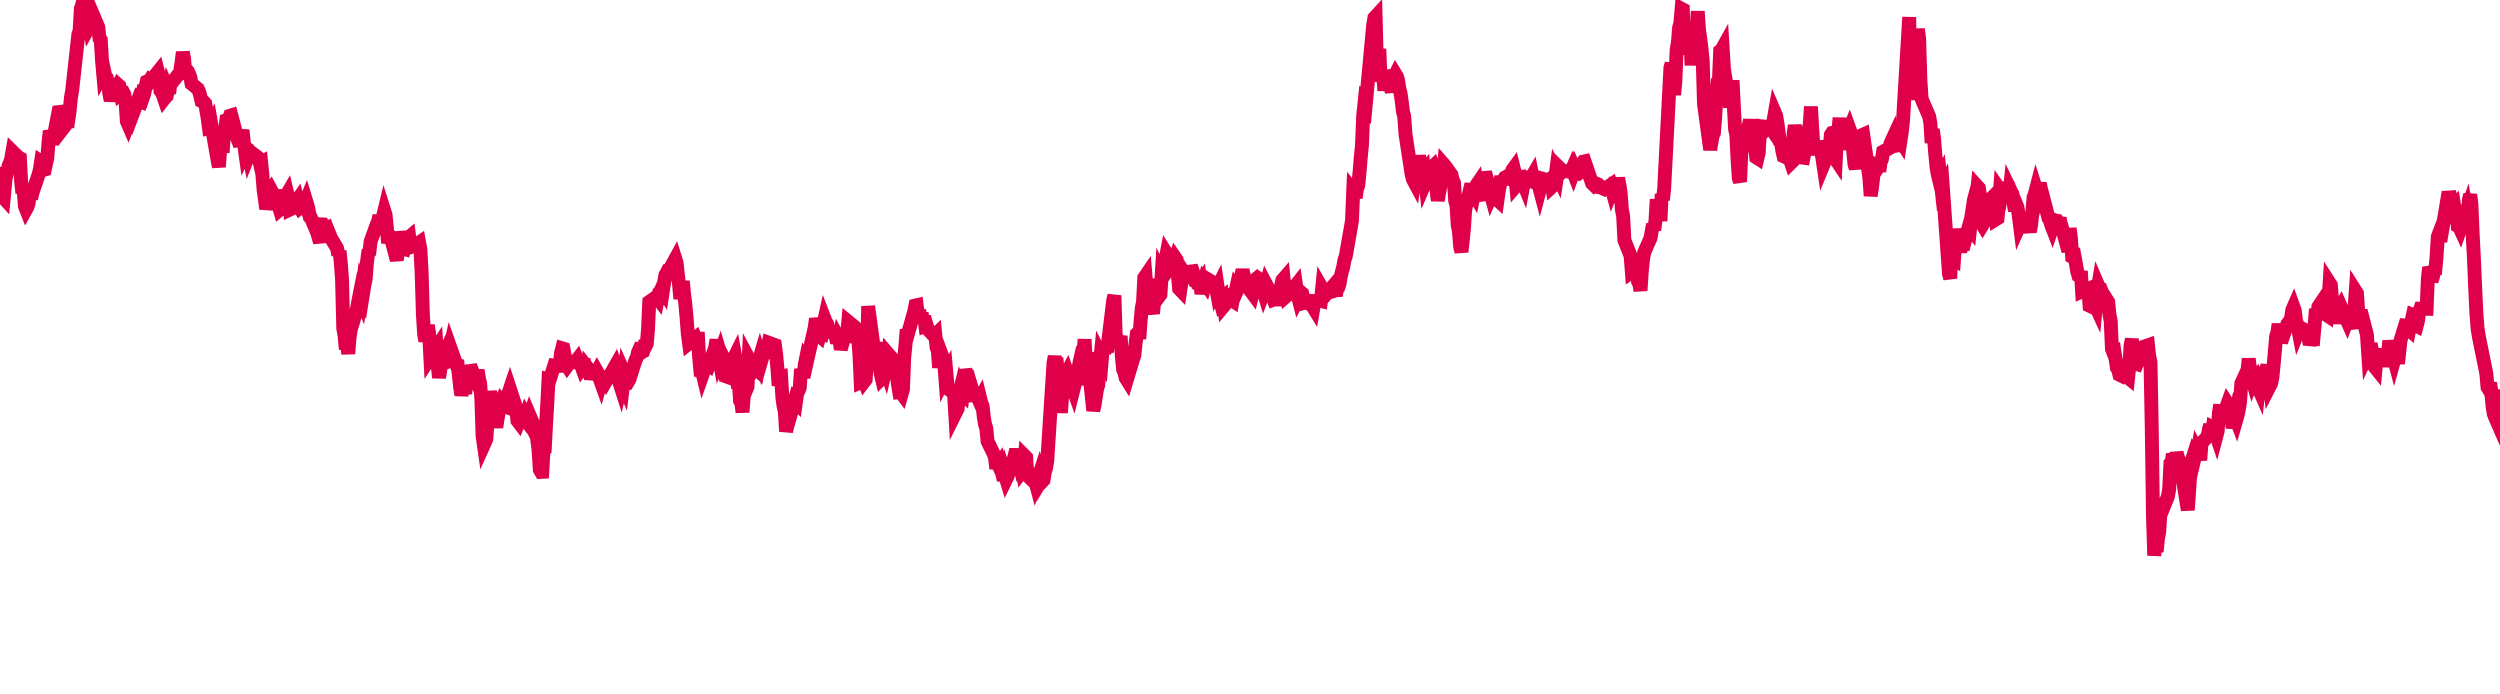<svg width="180" height="50" xmlns="http://www.w3.org/2000/svg"><path d="M 0,13.459 L 0.09,13.777 L 0.179,14.162 L 0.269,14.261 L 0.358,13.322 L 0.448,12.063 L 0.537,12.303 L 0.627,11.914 L 0.716,11.738 L 0.806,11.418 L 0.896,10.902 L 1.343,11.339 L 1.433,11.386 L 1.522,13.093 L 1.612,13.897 L 1.701,13.662 L 1.791,14.845 L 1.881,15.073 L 1.97,14.913 L 2.06,14.625 L 2.149,13.949 L 2.239,14.305 L 2.328,13.906 L 2.776,12.573 L 2.866,12.233 L 2.955,11.641 L 3.045,11.701 L 3.134,12.233 L 3.224,12.207 L 3.313,11.777 L 3.403,11.396 L 3.493,10.256 L 3.582,9.434 L 3.672,9.666 L 3.761,10.391 L 4.209,8.071 L 4.299,8.061 L 4.388,8.432 L 4.478,8.46 L 4.567,8.248 L 4.657,9.093 L 4.746,8.978 L 4.836,8.568 L 4.925,8.597 L 5.015,7.975 L 5.104,7.048 L 5.194,6.527 L 5.642,2.477 L 5.731,2.216 L 5.821,0.621 L 5.91,0.37 L 6,0 L 6.09,0.061 L 6.179,0.644 L 6.269,0.769 L 6.358,1.368 L 6.448,1.888 L 6.537,1.728 L 6.627,0.894 L 7.075,1.945 L 7.164,2.766 L 7.254,2.873 L 7.343,4.335 L 7.433,5.348 L 7.522,5.199 L 7.612,5.619 L 7.701,5.669 L 7.791,6.073 L 7.881,6.778 L 7.97,7.239 L 8.06,6.896 L 8.507,6.113 L 8.597,6.195 L 8.687,6.69 L 8.776,6.612 L 8.866,6.631 L 8.955,6.81 L 9.045,7.43 L 9.134,8.735 L 9.224,8.943 L 9.313,8.705 L 9.403,8.155 L 9.493,8.369 L 9.94,7.187 L 10.03,7.276 L 10.119,7.311 L 10.209,6.918 L 10.299,6.99 L 10.388,6.73 L 10.478,6.238 L 10.567,5.868 L 10.657,5.825 L 10.746,5.864 L 10.836,5.706 L 10.925,5.743 L 11.373,5.18 L 11.463,5.536 L 11.552,6.536 L 11.642,6.656 L 11.731,6.855 L 11.821,7.12 L 11.91,7.007 L 12,6.921 L 12.09,6.5 L 12.179,6.719 L 12.269,5.956 L 12.358,5.969 L 12.806,5.413 L 12.896,5.677 L 12.985,5.047 L 13.075,4.463 L 13.164,3.756 L 13.254,4.235 L 13.343,5.335 L 13.433,5.037 L 13.522,5.13 L 13.612,5.318 L 13.701,5.553 L 13.791,6.029 L 14.239,6.397 L 14.328,6.572 L 14.418,6.889 L 14.507,7.278 L 14.597,7.322 L 14.687,7.352 L 14.776,7.45 L 14.866,8.004 L 14.955,8.533 L 15.045,9.206 L 15.134,9.181 L 15.224,9.003 L 15.672,11.554 L 15.761,12.02 L 15.851,10.795 L 15.94,10.502 L 16.03,10.981 L 16.119,9.727 L 16.209,9.388 L 16.299,8.647 L 16.388,8.614 L 16.478,8.624 L 16.567,8.334 L 16.657,8.306 L 17.104,10.005 L 17.194,10.234 L 17.284,10.481 L 17.373,9.747 L 17.463,9.368 L 17.552,10.226 L 17.642,10.87 L 17.731,10.671 L 17.821,10.729 L 17.91,11.15 L 18,10.92 L 18.09,10.975 L 18.537,11.307 L 18.627,11.384 L 18.716,11.77 L 18.806,11.717 L 18.896,12.632 L 18.985,13.728 L 19.075,14.345 L 19.164,15.038 L 19.254,14.71 L 19.343,14.337 L 19.433,13.828 L 19.522,13.688 L 19.97,14.522 L 20.06,14.78 L 20.149,15.092 L 20.239,15.016 L 20.328,14.484 L 20.418,14.116 L 20.507,13.725 L 20.597,14.098 L 20.687,13.944 L 20.776,14.315 L 20.866,15.09 L 20.955,15.048 L 21.403,14.412 L 21.493,14.796 L 21.582,14.95 L 21.672,14.873 L 21.761,14.382 L 21.851,14.416 L 21.94,14.644 L 22.03,14.431 L 22.119,14.725 L 22.209,15.04 L 22.299,15.598 L 22.388,15.681 L 22.836,16.755 L 22.925,17.051 L 23.015,17.043 L 23.104,16.154 L 23.194,16.158 L 23.284,16.415 L 23.373,16.567 L 23.463,16.497 L 23.552,16.448 L 23.642,16.68 L 23.731,16.872 L 23.821,17.124 L 24.269,17.875 L 24.358,18.36 L 24.448,18.073 L 24.537,18.919 L 24.627,20.134 L 24.716,23.653 L 24.806,24.15 L 24.896,25.136 L 24.985,24.818 L 25.075,25.47 L 25.164,24.341 L 25.254,23.737 L 25.701,22.243 L 25.791,21.727 L 25.881,21.275 L 25.97,21.487 L 26.06,20.836 L 26.149,21.066 L 26.239,20.501 L 26.328,20.086 L 26.418,18.918 L 26.507,18.218 L 26.597,18.135 L 26.687,17.38 L 27.134,16.138 L 27.224,15.958 L 27.313,15.522 L 27.403,16.138 L 27.493,16.252 L 27.582,15.559 L 27.672,15.188 L 27.761,15.47 L 27.851,16.371 L 27.94,17.508 L 28.03,16.93 L 28.119,17.02 L 28.567,18.73 L 28.657,18.061 L 28.746,17.488 L 28.836,16.712 L 28.925,17.038 L 29.015,17.883 L 29.104,17.911 L 29.194,17.554 L 29.284,17.489 L 29.373,17.142 L 29.463,17.066 L 29.552,17.796 L 30,17.629 L 30.09,17.526 L 30.179,17.466 L 30.269,17.952 L 30.358,19.661 L 30.448,22.646 L 30.537,24.045 L 30.627,24.555 L 30.716,24.056 L 30.806,23.419 L 30.896,24.031 L 30.985,25.724 L 31.433,25.033 L 31.522,26.376 L 31.612,27.193 L 31.701,26.639 L 31.791,26.018 L 31.881,25.77 L 31.97,25.572 L 32.06,26.059 L 32.149,26.061 L 32.239,25.995 L 32.328,25.422 L 32.418,25.009 L 32.866,26.275 L 32.955,26.297 L 33.045,27.062 L 33.134,27.923 L 33.224,28.44 L 33.313,28.073 L 33.403,27.865 L 33.493,28.342 L 33.582,27.525 L 33.672,27.392 L 33.761,27.187 L 33.851,26.335 L 34.299,27.401 L 34.388,26.645 L 34.478,27.226 L 34.567,27.593 L 34.657,28.733 L 34.746,31.399 L 34.836,32.029 L 34.925,31.833 L 35.015,31.611 L 35.104,30.315 L 35.194,29.066 L 35.284,28.188 L 35.731,30.766 L 35.821,30.174 L 35.91,29.698 L 36,29.133 L 36.09,28.916 L 36.179,29.028 L 36.269,29.034 L 36.358,29.252 L 36.448,29.287 L 36.537,29.033 L 36.627,28.265 L 36.716,27.998 L 37.164,29.36 L 37.254,30.289 L 37.343,30.405 L 37.433,30.178 L 37.522,30.209 L 37.612,29.639 L 37.701,30.06 L 37.791,30.178 L 37.881,29.89 L 37.97,30.034 L 38.06,30.222 L 38.149,29.947 L 38.597,30.997 L 38.687,31.701 L 38.776,32.417 L 38.866,33.819 L 38.955,33.976 L 39.045,33.972 L 39.134,32.366 L 39.224,32.316 L 39.313,30.59 L 39.403,29.082 L 39.493,27.311 L 39.582,27.332 L 40.03,25.927 L 40.119,26.69 L 40.209,26.354 L 40.299,26.346 L 40.388,25.43 L 40.478,25.079 L 40.567,25.106 L 40.657,25.59 L 40.746,26.212 L 40.836,26.351 L 40.925,26.23 L 41.015,26.1 L 41.463,26.011 L 41.552,25.897 L 41.642,26.129 L 41.731,26.149 L 41.821,26.248 L 41.91,26.493 L 42,26.371 L 42.09,26.355 L 42.179,26.965 L 42.269,26.434 L 42.358,26.548 L 42.448,26.886 L 42.896,26.92 L 42.985,26.752 L 43.075,26.911 L 43.164,27.226 L 43.254,27.479 L 43.343,27.15 L 43.433,27.161 L 43.522,27.329 L 43.612,27.473 L 43.701,27.319 L 43.791,27.202 L 43.881,27.083 L 44.328,26.298 L 44.418,26.536 L 44.507,26.894 L 44.597,27.538 L 44.687,27.821 L 44.776,27.436 L 44.866,27.648 L 44.955,26.898 L 45.045,27.102 L 45.134,27.446 L 45.224,27.481 L 45.313,27.335 L 45.761,25.919 L 45.851,25.745 L 45.94,25.36 L 46.03,25.161 L 46.119,25.179 L 46.209,25.364 L 46.299,25.314 L 46.388,24.933 L 46.478,24.931 L 46.567,24.755 L 46.657,23.724 L 46.746,21.736 L 47.194,21.422 L 47.284,21.363 L 47.373,21.483 L 47.463,21.056 L 47.552,20.966 L 47.642,20.761 L 47.731,20.904 L 47.821,20.301 L 47.91,19.801 L 48,19.643 L 48.09,19.474 L 48.179,19.46 L 48.627,18.639 L 48.716,18.923 L 48.806,19.774 L 48.896,20.535 L 48.985,21.512 L 49.075,21.032 L 49.164,20.245 L 49.254,21.185 L 49.343,21.88 L 49.433,22.872 L 49.522,24.044 L 49.612,24.714 L 50.06,24.353 L 50.149,24.587 L 50.239,23.92 L 50.328,25.596 L 50.418,26.579 L 50.507,26.568 L 50.597,26.941 L 50.687,26.687 L 50.776,25.649 L 50.866,26.142 L 50.955,26.201 L 51.045,26.269 L 51.493,25.038 L 51.582,24.464 L 51.672,25.211 L 51.761,25.697 L 51.851,25.44 L 51.94,25.742 L 52.03,26.156 L 52.119,26.674 L 52.209,27.075 L 52.299,27.107 L 52.388,26.347 L 52.478,26.524 L 52.925,25.617 L 53.015,26.114 L 53.104,27.457 L 53.194,27.447 L 53.284,28.857 L 53.373,28.999 L 53.463,29.679 L 53.552,28.464 L 53.642,28.032 L 53.731,28.066 L 53.821,27.853 L 53.91,25.818 L 54.358,26.649 L 54.448,26.567 L 54.537,26.646 L 54.627,26.002 L 54.716,25.701 L 54.806,25.998 L 54.896,25.692 L 54.985,25.148 L 55.075,25.727 L 55.164,25.422 L 55.254,25.08 L 55.343,24.676 L 55.791,24.839 L 55.881,25.489 L 55.97,26.483 L 56.06,27.765 L 56.149,27.12 L 56.239,27.104 L 56.328,28.571 L 56.418,29.259 L 56.507,29.618 L 56.597,31.065 L 56.687,30.672 L 56.776,30.385 L 57.224,28.81 L 57.313,28.91 L 57.403,28.291 L 57.493,28.136 L 57.582,27.923 L 57.672,26.578 L 57.761,26.856 L 57.851,27.209 L 57.94,26.272 L 58.03,25.83 L 58.119,25.945 L 58.209,25.543 L 58.657,23.611 L 58.746,22.949 L 58.836,23.275 L 58.925,24.093 L 59.015,24.174 L 59.104,23.865 L 59.194,23.915 L 59.284,23.361 L 59.373,22.958 L 59.463,23.19 L 59.552,23.316 L 59.642,23.874 L 60.09,24.019 L 60.179,24.284 L 60.269,24.678 L 60.358,24.327 L 60.448,24.496 L 60.537,25.156 L 60.627,24.821 L 60.716,24.543 L 60.806,23.78 L 60.896,24.117 L 60.985,24.139 L 61.075,23.16 L 61.522,23.526 L 61.612,23.745 L 61.701,24.143 L 61.791,24.392 L 61.881,25.562 L 61.97,27.519 L 62.06,27.479 L 62.149,27.196 L 62.239,27.445 L 62.328,27.328 L 62.418,25.988 L 62.507,22.05 L 62.955,25.382 L 63.045,25.736 L 63.134,24.884 L 63.224,24.691 L 63.313,26.055 L 63.403,26.853 L 63.493,27.238 L 63.582,27.15 L 63.672,26.274 L 63.761,26.538 L 63.851,26.135 L 63.94,25.471 L 64.388,25.992 L 64.478,26.335 L 64.567,26.982 L 64.657,27.685 L 64.746,28.231 L 64.836,28.22 L 64.925,28.339 L 65.015,28.022 L 65.104,25.736 L 65.194,24.834 L 65.284,23.734 L 65.373,24.035 L 65.821,22.438 L 65.91,22 L 66,21.979 L 66.09,22.75 L 66.179,22.334 L 66.269,22.919 L 66.358,22.529 L 66.448,23.256 L 66.537,22.744 L 66.627,23.446 L 66.716,23.41 L 66.806,23.705 L 67.254,24.19 L 67.343,24.103 L 67.433,25.022 L 67.522,25.223 L 67.612,26.472 L 67.701,25.823 L 67.791,25.512 L 67.881,25.754 L 67.97,25.958 L 68.06,27.143 L 68.149,26.966 L 68.239,27.979 L 68.687,28.3 L 68.776,29.779 L 68.866,29.598 L 68.955,29.409 L 69.045,28.413 L 69.134,28.055 L 69.224,28.298 L 69.313,28.38 L 69.403,27.556 L 69.493,26.616 L 69.582,26.928 L 69.672,26.974 L 70.119,28.451 L 70.209,28.444 L 70.299,28.498 L 70.388,28.602 L 70.478,28.806 L 70.567,28.65 L 70.657,29.015 L 70.746,29.234 L 70.836,30.049 L 70.925,30.567 L 71.015,30.849 L 71.104,31.774 L 71.552,32.691 L 71.642,32.938 L 71.731,33.74 L 71.821,33.34 L 71.91,33.533 L 72,33.394 L 72.09,33.714 L 72.179,34.175 L 72.269,34.562 L 72.358,34.205 L 72.448,34.5 L 72.537,34.319 L 72.985,33.051 L 73.075,32.729 L 73.164,32.375 L 73.254,32.775 L 73.343,33.168 L 73.433,33.536 L 73.522,33.413 L 73.612,33.901 L 73.701,33.784 L 73.791,32.835 L 73.881,32.926 L 73.97,34.236 L 74.418,34.666 L 74.507,34.524 L 74.597,34.861 L 74.687,34.644 L 74.776,34.367 L 74.866,34.774 L 74.955,34.628 L 75.045,34.661 L 75.134,34.56 L 75.224,33.998 L 75.313,33.709 L 75.403,33.174 L 75.851,26.145 L 75.94,25.661 L 76.03,26.337 L 76.119,26.317 L 76.209,27.086 L 76.299,27.954 L 76.388,29.723 L 76.478,28.453 L 76.567,28.339 L 76.657,28.168 L 76.746,26.976 L 76.836,26.803 L 77.284,28.061 L 77.373,27.71 L 77.463,27.256 L 77.552,27.718 L 77.642,26.58 L 77.731,26.083 L 77.821,25.691 L 77.91,25.746 L 78,25.541 L 78.09,24.432 L 78.179,26.227 L 78.269,25.389 L 78.716,29.567 L 78.806,29.17 L 78.896,28.583 L 78.985,28.015 L 79.075,27.722 L 79.164,26.474 L 79.254,25.562 L 79.343,25.738 L 79.433,24.668 L 79.522,25.36 L 79.612,25.116 L 79.701,25.336 L 80.149,21.633 L 80.239,21.274 L 80.328,24.043 L 80.418,24.631 L 80.507,24.702 L 80.597,24.504 L 80.687,24.2 L 80.776,25.714 L 80.866,26.618 L 80.955,26.809 L 81.045,27.201 L 81.134,27.343 L 81.582,25.855 L 81.672,25.592 L 81.761,24.727 L 81.851,24.039 L 81.94,23.955 L 82.03,24.395 L 82.119,23.177 L 82.209,22.188 L 82.299,21.703 L 82.388,19.997 L 82.478,19.865 L 82.567,20.916 L 83.015,22.574 L 83.104,21.666 L 83.194,20.097 L 83.284,20.497 L 83.373,21.063 L 83.463,21.33 L 83.552,21.209 L 83.642,19.766 L 83.731,19.95 L 83.821,19.816 L 83.91,18.747 L 84,18.27 L 84.448,18.976 L 84.537,18.841 L 84.627,18.576 L 84.716,18.706 L 84.806,19.8 L 84.896,20.785 L 84.985,20.878 L 85.075,20.283 L 85.164,19.519 L 85.254,19.662 L 85.343,19.783 L 85.433,19.588 L 85.881,19.532 L 85.97,19.784 L 86.06,20.192 L 86.149,20.205 L 86.239,20.458 L 86.328,20.51 L 86.418,20.375 L 86.507,21.155 L 86.597,20.594 L 86.687,20.278 L 86.776,20.408 L 86.866,20.057 L 87.313,20.325 L 87.403,20.753 L 87.493,20.384 L 87.582,20.865 L 87.672,20.682 L 87.761,21.287 L 87.851,21.636 L 87.94,21.505 L 88.03,21.428 L 88.119,22.031 L 88.209,21.924 L 88.299,21.36 L 88.746,21.65 L 88.836,21.15 L 88.925,21.127 L 89.015,20.718 L 89.104,20.837 L 89.194,20.632 L 89.284,20.24 L 89.373,19.831 L 89.463,19.435 L 89.552,19.834 L 89.642,20.251 L 89.731,20.527 L 90.179,21.129 L 90.269,20.747 L 90.358,20.301 L 90.448,20.077 L 90.537,20.004 L 90.627,20.069 L 90.716,20.316 L 90.806,20.474 L 90.896,20.765 L 90.985,21.048 L 91.075,20.81 L 91.164,20.483 L 91.612,21.342 L 91.701,21.575 L 91.791,21.542 L 91.881,21.985 L 91.97,21.326 L 92.06,21.36 L 92.149,21.202 L 92.239,20.579 L 92.328,20.176 L 92.418,20.072 L 92.507,20.977 L 92.597,21.338 L 93.045,20.944 L 93.134,20.854 L 93.224,20.639 L 93.313,20.526 L 93.403,21.148 L 93.493,21.496 L 93.582,21.328 L 93.672,21.053 L 93.761,21.128 L 93.851,21.518 L 93.94,21.786 L 94.03,21.759 L 94.478,22.002 L 94.567,22.147 L 94.657,21.629 L 94.746,21.299 L 94.836,21.665 L 94.925,21.621 L 95.015,21.626 L 95.104,21.651 L 95.194,20.761 L 95.284,20.917 L 95.373,20.894 L 95.463,21.213 L 95.91,20.684 L 96,20.966 L 96.09,20.938 L 96.179,21.283 L 96.269,20.804 L 96.358,20.708 L 96.448,20.442 L 96.537,19.897 L 96.627,19.528 L 96.716,19.203 L 96.806,18.694 L 96.896,18.453 L 97.343,15.897 L 97.433,13.721 L 97.522,13.832 L 97.612,14.246 L 97.701,13.598 L 97.791,13.368 L 97.881,12.459 L 97.97,11.39 L 98.06,10.466 L 98.149,8.359 L 98.239,7.479 L 98.328,7.599 L 98.776,2.794 L 98.866,1.818 L 98.955,1.287 L 99.045,1.189 L 99.134,4.617 L 99.224,3.831 L 99.313,3.531 L 99.403,5.856 L 99.493,5.654 L 99.582,5.156 L 99.672,6.531 L 99.761,5.097 L 100.209,6.599 L 100.299,6.012 L 100.388,5.524 L 100.478,5.345 L 100.567,5.492 L 100.657,5.771 L 100.746,6.349 L 100.836,6.701 L 100.925,7.295 L 101.015,8.049 L 101.104,8.389 L 101.194,9.658 L 101.642,12.582 L 101.731,12.919 L 101.821,13.087 L 101.91,12.458 L 102,12.337 L 102.09,12.553 L 102.179,11.185 L 102.269,12.069 L 102.358,12.796 L 102.448,12.454 L 102.537,12.341 L 102.627,13.119 L 103.075,12.073 L 103.164,11.989 L 103.254,12.28 L 103.343,12.91 L 103.433,13.702 L 103.522,14.445 L 103.612,13.872 L 103.701,13.437 L 103.791,12.757 L 103.881,12.739 L 103.97,11.854 L 104.06,11.957 L 104.507,12.588 L 104.597,12.965 L 104.687,13.156 L 104.776,14.475 L 104.866,14.775 L 104.955,16.208 L 105.045,16.663 L 105.134,17.771 L 105.224,18.134 L 105.313,17.354 L 105.403,16.463 L 105.493,15.086 L 105.94,13.263 L 106.03,13.785 L 106.119,13.941 L 106.209,13.475 L 106.299,13.342 L 106.388,14.068 L 106.478,14.05 L 106.567,14.037 L 106.657,13.619 L 106.746,12.84 L 106.836,13.272 L 106.925,12.396 L 107.373,14.087 L 107.463,13.889 L 107.552,13.968 L 107.642,14.102 L 107.731,14.312 L 107.821,14.395 L 107.91,13.774 L 108,13.302 L 108.09,12.696 L 108.179,13.255 L 108.269,12.926 L 108.358,12.779 L 108.806,12.531 L 108.896,12.233 L 108.985,12.111 L 109.075,12.473 L 109.164,13.371 L 109.254,13.266 L 109.343,13.039 L 109.433,12.994 L 109.522,13.092 L 109.612,13.007 L 109.701,13.229 L 109.791,12.753 L 110.239,12.812 L 110.328,12.66 L 110.418,13.109 L 110.507,13.137 L 110.597,13.139 L 110.687,13.205 L 110.776,13.304 L 110.866,13.643 L 110.955,13.301 L 111.045,12.864 L 111.134,12.89 L 111.224,13.136 L 111.672,12.838 L 111.761,13.431 L 111.851,13.348 L 111.94,13.107 L 112.03,12.428 L 112.119,12.613 L 112.209,12.024 L 112.299,12.114 L 112.388,12.406 L 112.478,12.298 L 112.567,12.35 L 112.657,12.307 L 113.104,12.381 L 113.194,12.173 L 113.284,12.405 L 113.373,12.163 L 113.463,12.365 L 113.552,12.478 L 113.642,12.5 L 113.731,12.434 L 113.821,12.196 L 113.91,11.777 L 114,11.64 L 114.09,11.619 L 114.537,12.925 L 114.627,13.196 L 114.716,13.284 L 114.806,13.178 L 114.896,13.204 L 114.985,13.242 L 115.075,13.47 L 115.164,13.483 L 115.254,13.438 L 115.343,13.517 L 115.433,13.583 L 115.522,13.62 L 115.97,13.316 L 116.06,13.645 L 116.149,13.413 L 116.239,13.251 L 116.328,12.826 L 116.418,13.427 L 116.507,12.823 L 116.597,13.317 L 116.687,13.893 L 116.776,15.09 L 116.866,15.563 L 116.955,17.291 L 117.403,18.419 L 117.493,19.595 L 117.582,19.536 L 117.672,19.318 L 117.761,18.883 L 117.851,19.384 L 117.94,20.274 L 118.03,20.425 L 118.119,20.926 L 118.209,19.527 L 118.299,18.639 L 118.388,18.16 L 118.836,17.146 L 118.925,16.644 L 119.015,16.153 L 119.104,16.559 L 119.194,15.874 L 119.284,14.351 L 119.373,15.879 L 119.463,14.987 L 119.552,15.914 L 119.642,13.969 L 119.731,14.402 L 119.821,13.563 L 120.269,4.89 L 120.358,4.577 L 120.448,6.333 L 120.537,6.82 L 120.627,5.84 L 120.716,3.604 L 120.806,3.078 L 120.896,1.993 L 120.985,1.665 L 121.075,0.635 L 121.164,0.683 L 121.254,3.897 L 121.701,2.292 L 121.791,4.706 L 121.881,3.136 L 121.97,3.697 L 122.06,4.034 L 122.149,2.307 L 122.239,0.814 L 122.328,2.148 L 122.418,2.794 L 122.507,3.478 L 122.597,4.387 L 122.687,7.478 L 123.134,10.782 L 123.224,10.235 L 123.313,9.752 L 123.403,9.566 L 123.493,8.414 L 123.582,7 L 123.672,5.907 L 123.761,5.829 L 123.851,3.67 L 123.94,3.605 L 124.03,3.444 L 124.119,4.941 L 124.567,7.706 L 124.657,7.04 L 124.746,5.787 L 124.836,7.657 L 124.925,9.287 L 125.015,9.7 L 125.104,11.489 L 125.194,12.82 L 125.284,13.088 L 125.373,11.029 L 125.463,10.632 L 125.552,10.584 L 126,8.652 L 126.09,9.146 L 126.179,8.662 L 126.269,9.042 L 126.358,10.355 L 126.448,11.326 L 126.537,11.383 L 126.627,11.006 L 126.716,9.427 L 126.806,9.657 L 126.896,9.558 L 126.985,9.109 L 127.433,9.153 L 127.522,9.25 L 127.612,9.382 L 127.701,8.633 L 127.791,8.116 L 127.881,8.325 L 127.97,8.838 L 128.06,9.522 L 128.149,10.193 L 128.239,10.293 L 128.328,10.857 L 128.418,11.251 L 128.866,11.458 L 128.955,11.723 L 129.045,11.634 L 129.134,9.694 L 129.224,9.032 L 129.313,9.502 L 129.403,9.958 L 129.493,10.287 L 129.582,10.692 L 129.672,11.332 L 129.761,11.34 L 129.851,11.353 L 130.299,8.96 L 130.388,7.676 L 130.478,9.233 L 130.567,10.639 L 130.657,10.215 L 130.746,10.755 L 130.836,11.093 L 130.925,10.6 L 131.015,10.593 L 131.104,10.91 L 131.194,11.26 L 131.284,11.867 L 131.731,10.785 L 131.821,9.71 L 131.91,9.573 L 132,9.557 L 132.09,11.352 L 132.179,11.486 L 132.269,9.694 L 132.358,9.494 L 132.448,8.488 L 132.537,10.042 L 132.627,10.699 L 132.716,10.423 L 133.164,9.294 L 133.254,9.544 L 133.343,10.146 L 133.433,10.907 L 133.522,11.826 L 133.612,12.125 L 133.701,11.54 L 133.791,11.057 L 133.881,10.215 L 133.97,10.11 L 134.06,9.729 L 134.149,9.69 L 134.597,12.82 L 134.687,14.101 L 134.776,13.556 L 134.866,12.794 L 134.955,11.851 L 135.045,11.903 L 135.134,12.178 L 135.224,12.035 L 135.313,12.337 L 135.403,11.666 L 135.493,11.473 L 135.582,10.919 L 136.03,10.671 L 136.119,10.317 L 136.209,10.121 L 136.299,10.849 L 136.388,10.506 L 136.478,10.496 L 136.567,10.455 L 136.657,9.889 L 136.746,9.985 L 136.836,10.124 L 136.925,9.54 L 137.015,8.715 L 137.463,1.235 L 137.552,6.201 L 137.642,5.584 L 137.731,5.688 L 137.821,7.195 L 137.91,4.617 L 138,3.096 L 138.09,2.093 L 138.179,2.807 L 138.269,5.793 L 138.358,7.113 L 138.448,7.341 L 138.896,8.372 L 138.985,8.855 L 139.075,10.293 L 139.164,9.311 L 139.254,10.025 L 139.343,11.139 L 139.433,12.058 L 139.522,12.576 L 139.612,12.943 L 139.701,12.775 L 139.791,13.606 L 139.881,13.447 L 140.328,19.726 L 140.418,20.046 L 140.507,17.633 L 140.597,18.67 L 140.687,18.718 L 140.776,17.459 L 140.866,16.494 L 140.955,17.114 L 141.045,17.403 L 141.134,18.165 L 141.224,17.499 L 141.313,17.945 L 141.761,16.293 L 141.851,16.411 L 141.94,15.565 L 142.03,15.022 L 142.119,14.405 L 142.209,14.066 L 142.299,14.323 L 142.388,13.438 L 142.478,13.537 L 142.567,14.102 L 142.657,16.042 L 142.746,16.191 L 143.194,15.448 L 143.284,15.095 L 143.373,14.52 L 143.463,14.194 L 143.552,14.106 L 143.642,14.599 L 143.731,15.775 L 143.821,15.719 L 143.91,14.831 L 144,13.685 L 144.09,13.817 L 144.179,13.185 L 144.627,14.476 L 144.716,13.618 L 144.806,13.807 L 144.896,13.963 L 144.985,14.687 L 145.075,15.166 L 145.164,14.699 L 145.254,14.915 L 145.343,15.458 L 145.433,16.175 L 145.522,15.975 L 145.612,16.176 L 146.06,16.383 L 146.149,16.684 L 146.239,16.201 L 146.328,15.272 L 146.418,14.2 L 146.507,13.972 L 146.597,13.626 L 146.687,13.911 L 146.776,13.529 L 146.866,13.203 L 146.955,13.641 L 147.045,13.957 L 147.493,15.703 L 147.582,15.787 L 147.672,16.158 L 147.761,16.388 L 147.851,16.123 L 147.94,15.857 L 148.03,15.89 L 148.119,15.901 L 148.209,16.047 L 148.299,15.674 L 148.388,16.449 L 148.478,16.451 L 148.925,18.087 L 149.015,16.439 L 149.104,17.124 L 149.194,18.485 L 149.284,18.527 L 149.373,18.493 L 149.463,18.979 L 149.552,19.51 L 149.642,19.831 L 149.731,19.875 L 149.821,19.523 L 149.91,20.987 L 150.358,20.801 L 150.448,22.012 L 150.537,22.055 L 150.627,21.685 L 150.716,21.527 L 150.806,21.875 L 150.896,22.071 L 150.985,21.115 L 151.075,20.573 L 151.164,20.781 L 151.254,20.804 L 151.343,21.034 L 151.791,21.738 L 151.881,22.656 L 151.97,23.108 L 152.06,25.123 L 152.149,25.352 L 152.239,25.317 L 152.328,25.892 L 152.418,26.483 L 152.507,26.6 L 152.597,26.978 L 152.687,27.023 L 152.776,26.841 L 153.224,27.202 L 153.313,26.35 L 153.403,24.857 L 153.493,24.418 L 153.582,25.276 L 153.672,25.649 L 153.761,26.182 L 153.851,26.211 L 153.94,26.001 L 154.03,26.273 L 154.119,25.491 L 154.209,25.012 L 154.657,24.859 L 154.746,25.665 L 154.836,26.094 L 154.925,30.765 L 155.015,37.166 L 155.104,40 L 155.194,39.159 L 155.284,39.731 L 155.373,38.778 L 155.463,38.291 L 155.552,36.925 L 155.642,36.853 L 156.09,35.742 L 156.179,35.242 L 156.269,33.377 L 156.358,33.293 L 156.448,32.699 L 156.537,33.023 L 156.627,33.498 L 156.716,32.582 L 156.806,32.936 L 156.896,33.133 L 156.985,33.277 L 157.075,33.923 L 157.522,36.726 L 157.612,35.432 L 157.701,34.074 L 157.791,33.224 L 157.881,32.94 L 157.97,33.142 L 158.06,32.759 L 158.149,33.085 L 158.239,32.52 L 158.328,32.69 L 158.418,33.131 L 158.507,31.918 L 158.955,31.41 L 159.045,30.904 L 159.134,30.599 L 159.224,31.389 L 159.313,30.804 L 159.403,30.855 L 159.493,31.118 L 159.582,31.382 L 159.672,31.039 L 159.761,29.744 L 159.851,29.148 L 159.94,30.313 L 160.388,29.058 L 160.478,29.198 L 160.567,29.829 L 160.657,30.03 L 160.746,30.809 L 160.836,30.41 L 160.925,29.983 L 161.015,30.221 L 161.104,29.912 L 161.194,29.484 L 161.284,28.935 L 161.373,27.613 L 161.821,26.628 L 161.91,25.827 L 162,26.573 L 162.09,27.062 L 162.179,27.376 L 162.269,27.149 L 162.358,27.077 L 162.448,27.407 L 162.537,27.773 L 162.627,27.979 L 162.716,27.173 L 162.806,27.867 L 163.254,26.311 L 163.343,27.019 L 163.433,27.78 L 163.522,27.606 L 163.612,27.16 L 163.701,26.279 L 163.791,25.279 L 163.881,24.225 L 163.97,23.95 L 164.06,23.335 L 164.149,24.049 L 164.239,24.632 L 164.687,23.338 L 164.776,23.222 L 164.866,23.188 L 164.955,22.901 L 165.045,22.312 L 165.134,22.109 L 165.224,22.359 L 165.313,23.104 L 165.403,23.349 L 165.493,23.817 L 165.582,23.598 L 165.672,23.615 L 166.119,23.848 L 166.209,24.204 L 166.299,24.808 L 166.388,24.544 L 166.478,24.354 L 166.567,24.367 L 166.657,23.38 L 166.746,22.248 L 166.836,22.758 L 166.925,22.089 L 167.015,21.954 L 167.104,22.41 L 167.552,22.708 L 167.642,21.794 L 167.731,20.381 L 167.821,20.521 L 167.91,21.611 L 168,22.383 L 168.09,22.796 L 168.179,23.259 L 168.269,22.776 L 168.358,22.602 L 168.448,22.227 L 168.537,22.07 L 168.985,23.081 L 169.075,22.836 L 169.164,22.281 L 169.254,23.385 L 169.343,23.641 L 169.433,22.791 L 169.522,22.235 L 169.612,20.979 L 169.701,21.12 L 169.791,22.436 L 169.881,23.044 L 169.97,22.365 L 170.418,24.108 L 170.507,25.424 L 170.597,25.232 L 170.687,24.75 L 170.776,25.208 L 170.866,25.778 L 170.955,26.387 L 171.045,26.499 L 171.134,25.539 L 171.224,25.126 L 171.313,25.86 L 171.403,25.952 L 171.851,25.959 L 171.94,25.433 L 172.03,24.537 L 172.119,25.025 L 172.209,25.423 L 172.299,25.551 L 172.388,25.89 L 172.478,25.569 L 172.567,25.496 L 172.657,26.185 L 172.746,25.345 L 172.836,24.511 L 173.284,23.051 L 173.373,23.669 L 173.463,23.748 L 173.552,23.278 L 173.642,23.088 L 173.731,22.671 L 173.821,22.706 L 173.91,23.424 L 174,23.469 L 174.09,23.114 L 174.179,22.49 L 174.269,22.224 L 174.716,22.234 L 174.806,20.055 L 174.896,19.252 L 174.985,19.476 L 175.075,20.257 L 175.164,19.951 L 175.254,19.489 L 175.343,19.447 L 175.433,18.477 L 175.522,17.041 L 175.612,16.804 L 175.701,17.386 L 176.149,14.72 L 176.239,14.807 L 176.328,13.795 L 176.418,14.199 L 176.507,14.372 L 176.597,14.848 L 176.687,14.762 L 176.776,15.358 L 176.866,15.456 L 176.955,16.257 L 177.045,16.298 L 177.134,16.493 L 177.582,15.197 L 177.672,15.707 L 177.761,14.398 L 177.851,14.013 L 177.94,14.66 L 178.03,16.828 L 178.119,18.529 L 178.209,20.65 L 178.299,22.529 L 178.388,23.673 L 178.478,24.232 L 178.567,24.678 L 179.015,26.894 L 179.104,27.886 L 179.194,28.035 L 179.284,27.563 L 179.373,28.205 L 179.463,29.259 L 179.552,29.797 L 179.642,30.034 L 179.731,30.239 L 179.821,29.586 L 179.91,28.505 L 180,28.042" stroke="#df0049" stroke-width="1" fill="none"/></svg>